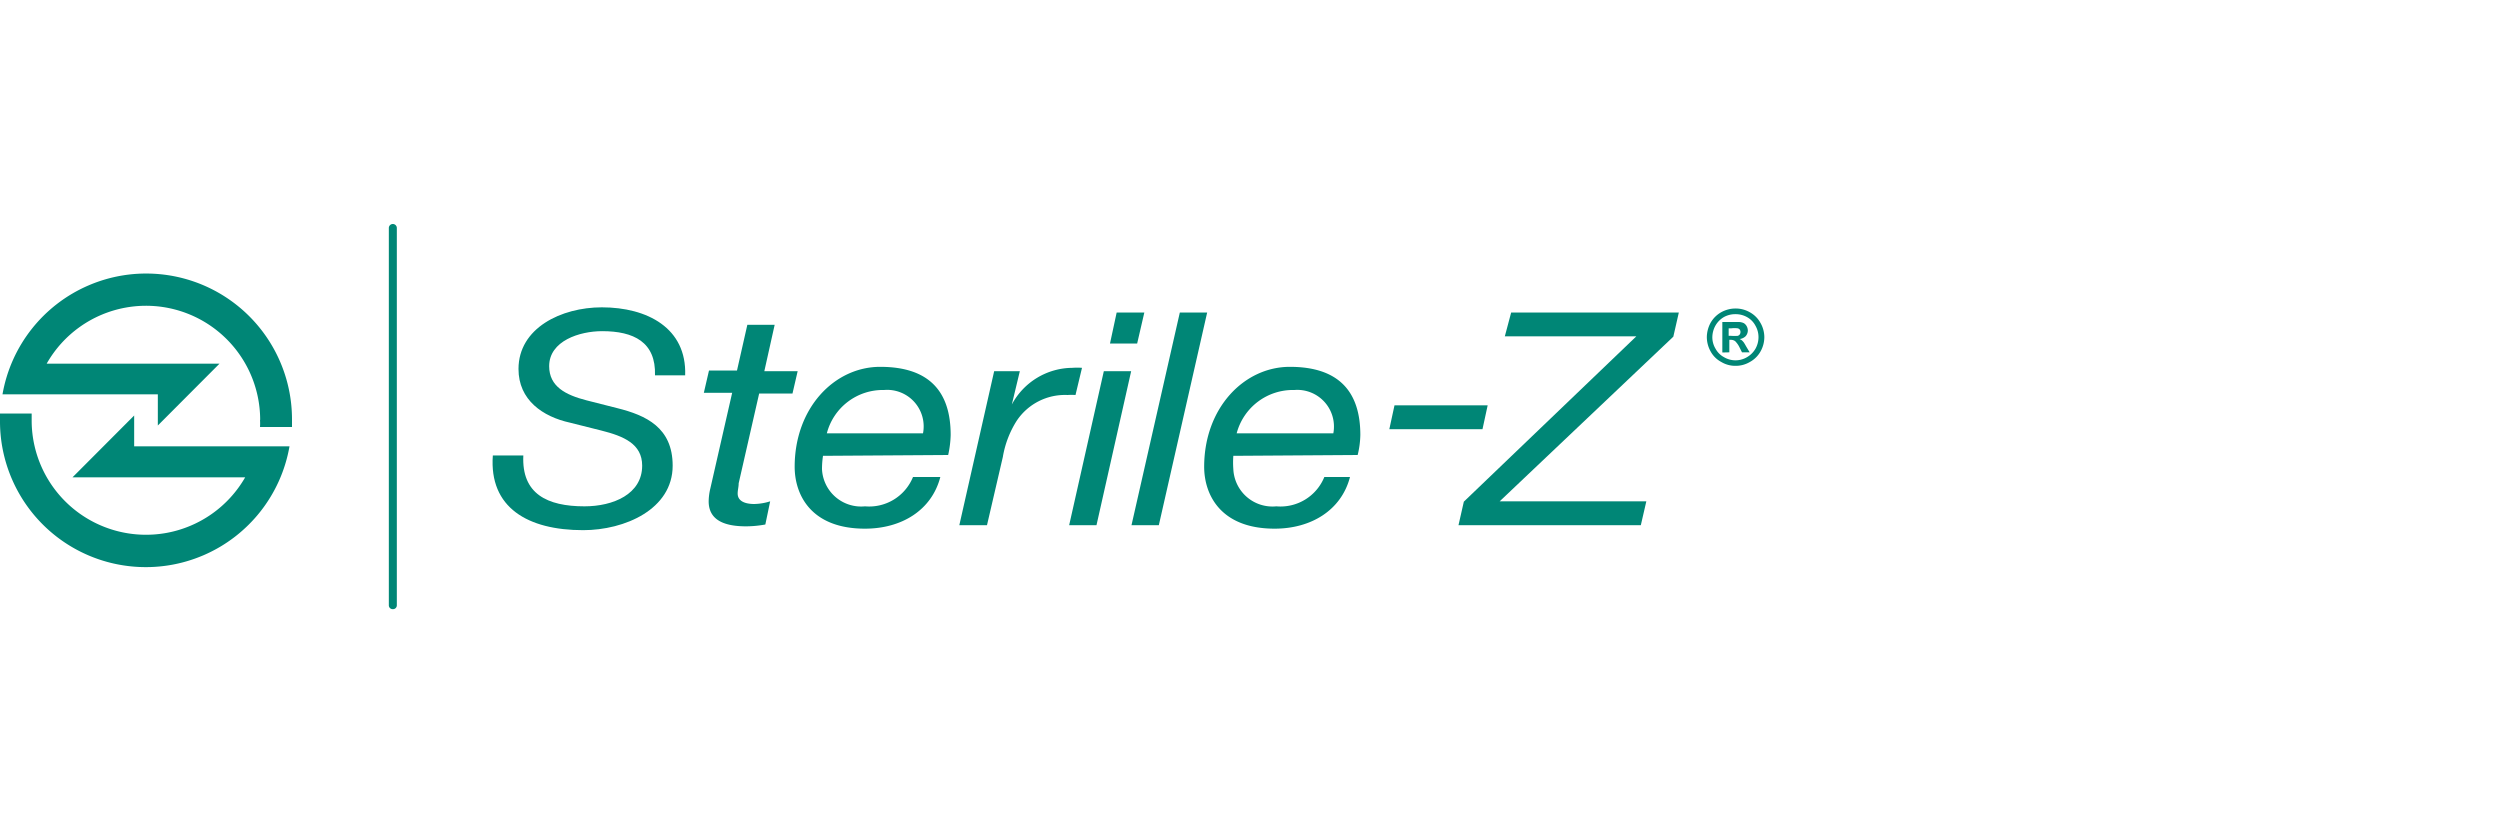 <svg id="b6095346-7968-4be5-aa6f-7f1e36af4597" data-name="Layer 1" xmlns="http://www.w3.org/2000/svg" viewBox="0 0 150 50"><defs><style>.e6f04090-f53f-4ab8-afe6-d8ec64290592{fill:#008676;}</style></defs><path class="e6f04090-f53f-4ab8-afe6-d8ec64290592" d="M15.61,25.21A6.85,6.85,0,0,0,2.8,21.82l10.37,0-3.7,3.71V23.66l-9.32,0a8.75,8.75,0,0,1,17.37,1.53c0,.15,0,.29,0,.43H15.6a3.23,3.23,0,0,0,0-.44"/><path class="e6f04090-f53f-4ab8-afe6-d8ec64290592" d="M0,25.24c0-.14,0-.29,0-.43h1.9c0,.15,0,.29,0,.44a6.86,6.86,0,0,0,12.81,3.39l-10.36,0,3.7-3.71v1.85l9.32,0A8.75,8.75,0,0,1,0,25.24"/><path class="e6f04090-f53f-4ab8-afe6-d8ec64290592" d="M39.3,22.52c.06-2-1.28-2.65-3.17-2.65-1.35,0-3.18.58-3.18,2.1,0,1.23,1,1.73,2.24,2.05l1.85.47c1.72.43,3.32,1.16,3.32,3.45,0,2.62-2.88,3.87-5.37,3.87-3.32,0-5.65-1.35-5.42-4.48H31.4c-.11,2.3,1.43,3.05,3.67,3.05,1.72,0,3.46-.73,3.46-2.44,0-1.31-1.11-1.77-2.46-2.11l-1.87-.47C32.56,25,31.11,24,31.11,22.14c0-2.46,2.57-3.7,5-3.7,2.72,0,5.1,1.24,5,4.08Z"/><path class="e6f04090-f53f-4ab8-afe6-d8ec64290592" d="M45.86,22.27h2l-.31,1.34h-2L44.32,29c0,.22-.06.4-.06.61,0,.48.48.63,1,.63a3.38,3.38,0,0,0,.95-.16l-.29,1.39a6.51,6.51,0,0,1-1.16.11c-1.21,0-2.24-.32-2.24-1.5a3.46,3.46,0,0,1,.1-.77l1.31-5.74H42.23l.31-1.34h1.68l.62-2.74h1.64Z"/><path class="e6f04090-f53f-4ab8-afe6-d8ec64290592" d="M49.38,27.35a5.29,5.29,0,0,0-.06.8,2.35,2.35,0,0,0,2.58,2.23,2.84,2.84,0,0,0,2.88-1.76h1.64c-.52,2-2.33,3.1-4.52,3.1-3.3,0-4.22-2.1-4.22-3.71,0-3.54,2.39-6,5.13-6,2.94,0,4.23,1.48,4.23,4.09a6.14,6.14,0,0,1-.15,1.2Zm6-1.35a2.19,2.19,0,0,0-2.34-2.6A3.47,3.47,0,0,0,49.61,26Z"/><path class="e6f04090-f53f-4ab8-afe6-d8ec64290592" d="M59.65,22.27h1.54l-.48,2h0a4.15,4.15,0,0,1,3.63-2.2,3.74,3.74,0,0,1,.58,0l-.39,1.63a3.85,3.85,0,0,0-.48,0A3.48,3.48,0,0,0,61,25.25a5.86,5.86,0,0,0-.83,2.17l-.95,4.09H57.56Z"/><path class="e6f04090-f53f-4ab8-afe6-d8ec64290592" d="M66.23,22.27h1.64l-2.08,9.24H64.15Zm2-1.66H66.6L67,18.75h1.66Z"/><polygon class="e6f04090-f53f-4ab8-afe6-d8ec64290592" points="70.79 18.75 72.43 18.75 69.53 31.51 67.89 31.51 70.79 18.75"/><path class="e6f04090-f53f-4ab8-afe6-d8ec64290592" d="M74,27.35a5.29,5.29,0,0,0,0,.8,2.35,2.35,0,0,0,2.58,2.23,2.84,2.84,0,0,0,2.88-1.76H81c-.52,2-2.34,3.1-4.52,3.1-3.3,0-4.23-2.1-4.23-3.71,0-3.54,2.4-6,5.14-6,2.93,0,4.23,1.48,4.23,4.09a5.35,5.35,0,0,1-.16,1.2ZM80,26a2.2,2.2,0,0,0-2.34-2.6A3.49,3.49,0,0,0,74.2,26Z"/><polygon class="e6f04090-f53f-4ab8-afe6-d8ec64290592" points="83.67 24.32 89.26 24.32 88.95 25.75 83.36 25.75 83.67 24.32"/><polygon class="e6f04090-f53f-4ab8-afe6-d8ec64290592" points="87.83 30.1 98.18 20.18 90.29 20.18 90.67 18.75 100.73 18.75 100.4 20.2 89.98 30.08 98.78 30.08 98.45 31.51 87.51 31.51 87.83 30.1"/><path class="e6f04090-f53f-4ab8-afe6-d8ec64290592" d="M104.13,18.51a1.71,1.71,0,0,1,.85.22,1.62,1.62,0,0,1,.64.63,1.73,1.73,0,0,1,.24.87,1.76,1.76,0,0,1-.23.86,1.62,1.62,0,0,1-.64.63,1.66,1.66,0,0,1-.86.23,1.62,1.62,0,0,1-.85-.23,1.55,1.55,0,0,1-.64-.63,1.76,1.76,0,0,1-.23-.86,1.83,1.83,0,0,1,.23-.87,1.68,1.68,0,0,1,.64-.63,1.77,1.77,0,0,1,.85-.22m0,.34a1.41,1.41,0,0,0-.69.17,1.39,1.39,0,0,0-.51.51,1.47,1.47,0,0,0-.19.7,1.33,1.33,0,0,0,.19.69,1.25,1.25,0,0,0,.51.51,1.35,1.35,0,0,0,1.38,0,1.39,1.39,0,0,0,.51-.51,1.42,1.42,0,0,0,.18-.69,1.37,1.37,0,0,0-.19-.7,1.25,1.25,0,0,0-.51-.51,1.4,1.4,0,0,0-.68-.17m-.79,2.3V19.32h1a.73.73,0,0,1,.29.07.49.49,0,0,1,.17.18.56.56,0,0,1,.07.26.53.53,0,0,1-.13.34.61.61,0,0,1-.36.17l.12.07a1,1,0,0,1,.13.14s.06.09.13.22l.22.37h-.46l-.15-.3a1.36,1.36,0,0,0-.26-.37.42.42,0,0,0-.26-.08h-.09v.75Zm.38-1h.15a2.82,2.82,0,0,0,.4,0,.27.27,0,0,0,.12-.09.27.27,0,0,0,0-.28.25.25,0,0,0-.12-.08,1.6,1.6,0,0,0-.4,0h-.15Z"/><path class="e6f04090-f53f-4ab8-afe6-d8ec64290592" d="M23.57,36.55a.23.23,0,0,1-.24-.23V13.68a.24.24,0,0,1,.48,0V36.32a.23.23,0,0,1-.24.23"/></svg>